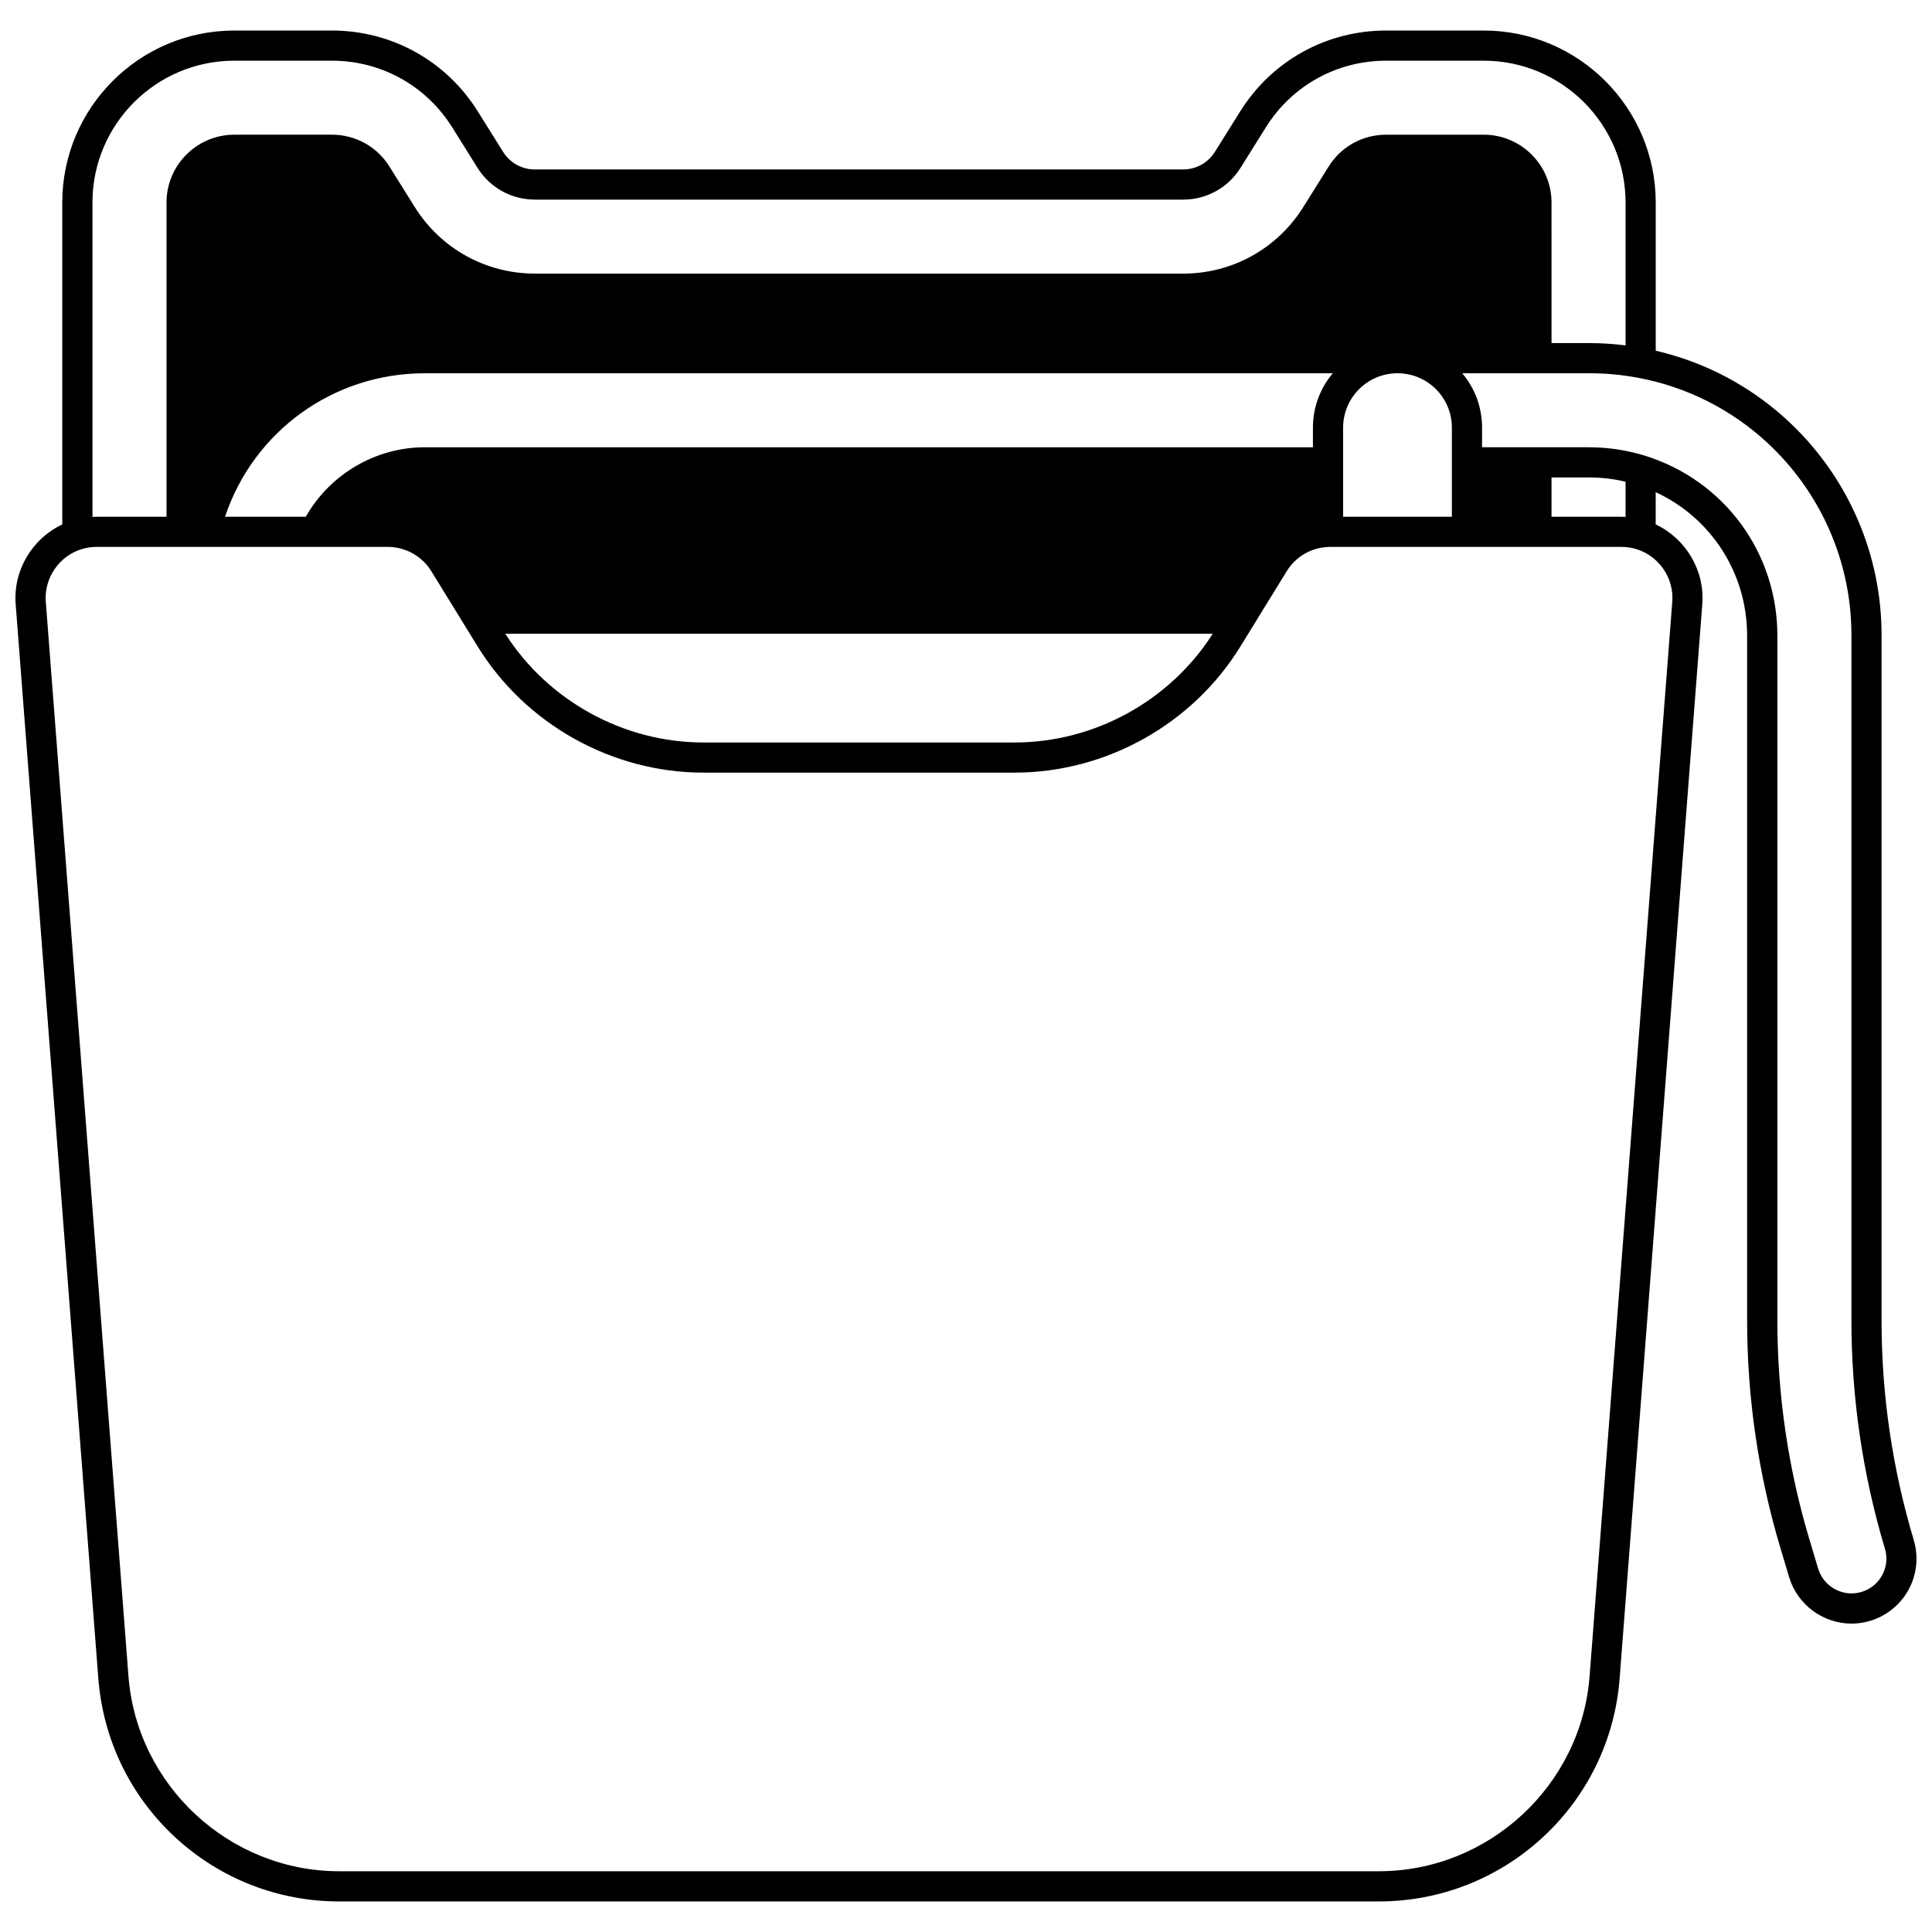 <?xml version="1.0" encoding="UTF-8"?>
<!-- Uploaded to: SVG Repo, www.svgrepo.com, Generator: SVG Repo Mixer Tools -->
<svg width="800px" height="800px" version="1.1" viewBox="144 144 512 512" xmlns="http://www.w3.org/2000/svg">
 <defs>
  <clipPath id="a">
   <path d="m148.09 152h503.81v496h-503.81z"/>
  </clipPath>
 </defs>
 <g clip-path="url(#a)">
  <path d="m651.16 552.1c-2.812-9.363-4.961-19.035-6.383-28.75-1.426-9.668-2.144-19.547-2.144-29.367v-181.65c0-36.137-24.977-67.324-59.848-75.387v-39.27c0-25.133-20.449-45.582-45.582-45.582h-25.871c-15.82 0-30.273 8.008-38.656 21.418l-6.699 10.707c-1.836 2.938-4.996 4.688-8.453 4.688l-171.75 0.004c-3.469 0-6.633-1.75-8.465-4.688l-6.691-10.707c-8.391-13.418-22.848-21.422-38.664-21.422h-25.867c-25.133 0-45.582 20.449-45.582 45.582v85.309c-7.953 3.731-13.035 12.148-12.352 21.098l21.91 284.75c1.242 16.121 8.461 31.051 20.328 42.035 11.859 10.984 27.301 17.035 43.473 17.035h275.55c16.172 0 31.613-6.051 43.48-17.035 11.867-10.988 19.086-25.914 20.324-42.035l21.91-284.75c0.684-8.949-4.402-17.371-12.352-21.098v-8.551c14.691 6.793 24.23 21.453 24.23 38.02v181.53c0 20.473 2.984 40.801 8.867 60.418l2.277 7.598c2.168 7.227 8.953 12.273 16.504 12.273 9.504 0 17.234-7.715 17.234-17.195 0-1.695-0.25-3.371-0.738-4.977zm-482.66-354.43c0-20.727 16.859-37.586 37.586-37.586h25.871c13.043 0 24.965 6.602 31.887 17.664l6.688 10.703c3.301 5.289 9 8.449 15.25 8.449h171.75c6.234 0 11.93-3.156 15.234-8.445l6.699-10.707c6.906-11.062 18.824-17.664 31.871-17.664h25.871c20.727 0 37.586 16.859 37.586 37.586v37.863c-3.168-0.395-6.375-0.609-9.586-0.609h-10.035l-0.004-37.254c0-9.91-8.059-17.973-17.965-17.973h-25.871c-6.234 0-11.93 3.156-15.234 8.445l-6.699 10.707c-6.914 11.062-18.828 17.664-31.875 17.664l-171.74-0.004c-13.047 0-24.965-6.602-31.887-17.664l-6.688-10.707c-3.309-5.289-9.008-8.445-15.246-8.445l-25.867 0.004c-9.906 0-17.965 8.062-17.965 17.973v83.277h-18.543c-0.363 0-0.723 0.02-1.078 0.039v-83.316zm360.26 59.656v23.621h-28.82v-23.621c0-7.941 6.461-14.406 14.406-14.406 3.848 0 7.473 1.5 10.195 4.215 2.719 2.723 4.219 6.34 4.219 10.191zm-272.19 5.207c-13.031 0-25.141 7.148-31.531 18.414h-21.41c7.566-22.625 28.656-38.027 52.941-38.027h240.63c-3.281 3.898-5.262 8.922-5.262 14.406v5.207zm208.82 49.414c-11.34 17.797-31.371 28.82-52.52 28.82h-82.445c-21.141 0-41.172-11.023-52.52-28.82zm121.78-8.484-21.91 284.75c-2.227 28.98-26.75 51.684-55.832 51.684h-275.55c-29.07 0-53.598-22.703-55.832-51.688l-21.91-284.75c-0.477-6.262 3.535-12.129 9.543-13.945 1.254-0.383 2.574-0.578 3.914-0.578h77.211c4.652 0 9.055 2.457 11.488 6.414l12.297 19.973c12.699 20.621 35.629 33.43 59.844 33.43h82.445c24.227 0 47.156-12.809 59.844-33.43l12.293-19.973c2.387-3.867 6.519-6.258 11.055-6.398 0.105-0.004 0.145-0.004 0.25-0.016h77.398c1.348 0 2.664 0.191 3.922 0.578 6.004 1.816 10.016 7.68 9.535 13.941zm-32-22.516v-10.418h9.926c3.273 0 6.527 0.383 9.695 1.129v9.328c-0.359-0.02-0.719-0.039-1.078-0.039zm79.5 285.32c-4.047 0-7.684-2.703-8.844-6.578l-2.277-7.598c-5.66-18.867-8.527-38.422-8.527-58.117v-181.53c0-21.965-14.078-41.121-35.043-47.664-4.82-1.492-9.824-2.25-14.875-2.25h-28.34v-5.207c0-5.332-1.859-10.371-5.254-14.406h33.703c4.328 0 8.648 0.398 12.852 1.191 32.785 6.117 56.582 34.805 56.582 68.211v181.65c0 10.207 0.75 20.48 2.231 30.527 1.477 10.098 3.711 20.156 6.641 29.906 0.262 0.863 0.395 1.762 0.395 2.664-0.004 5.07-4.148 9.199-9.242 9.199z"/>
 </g>
</svg>
